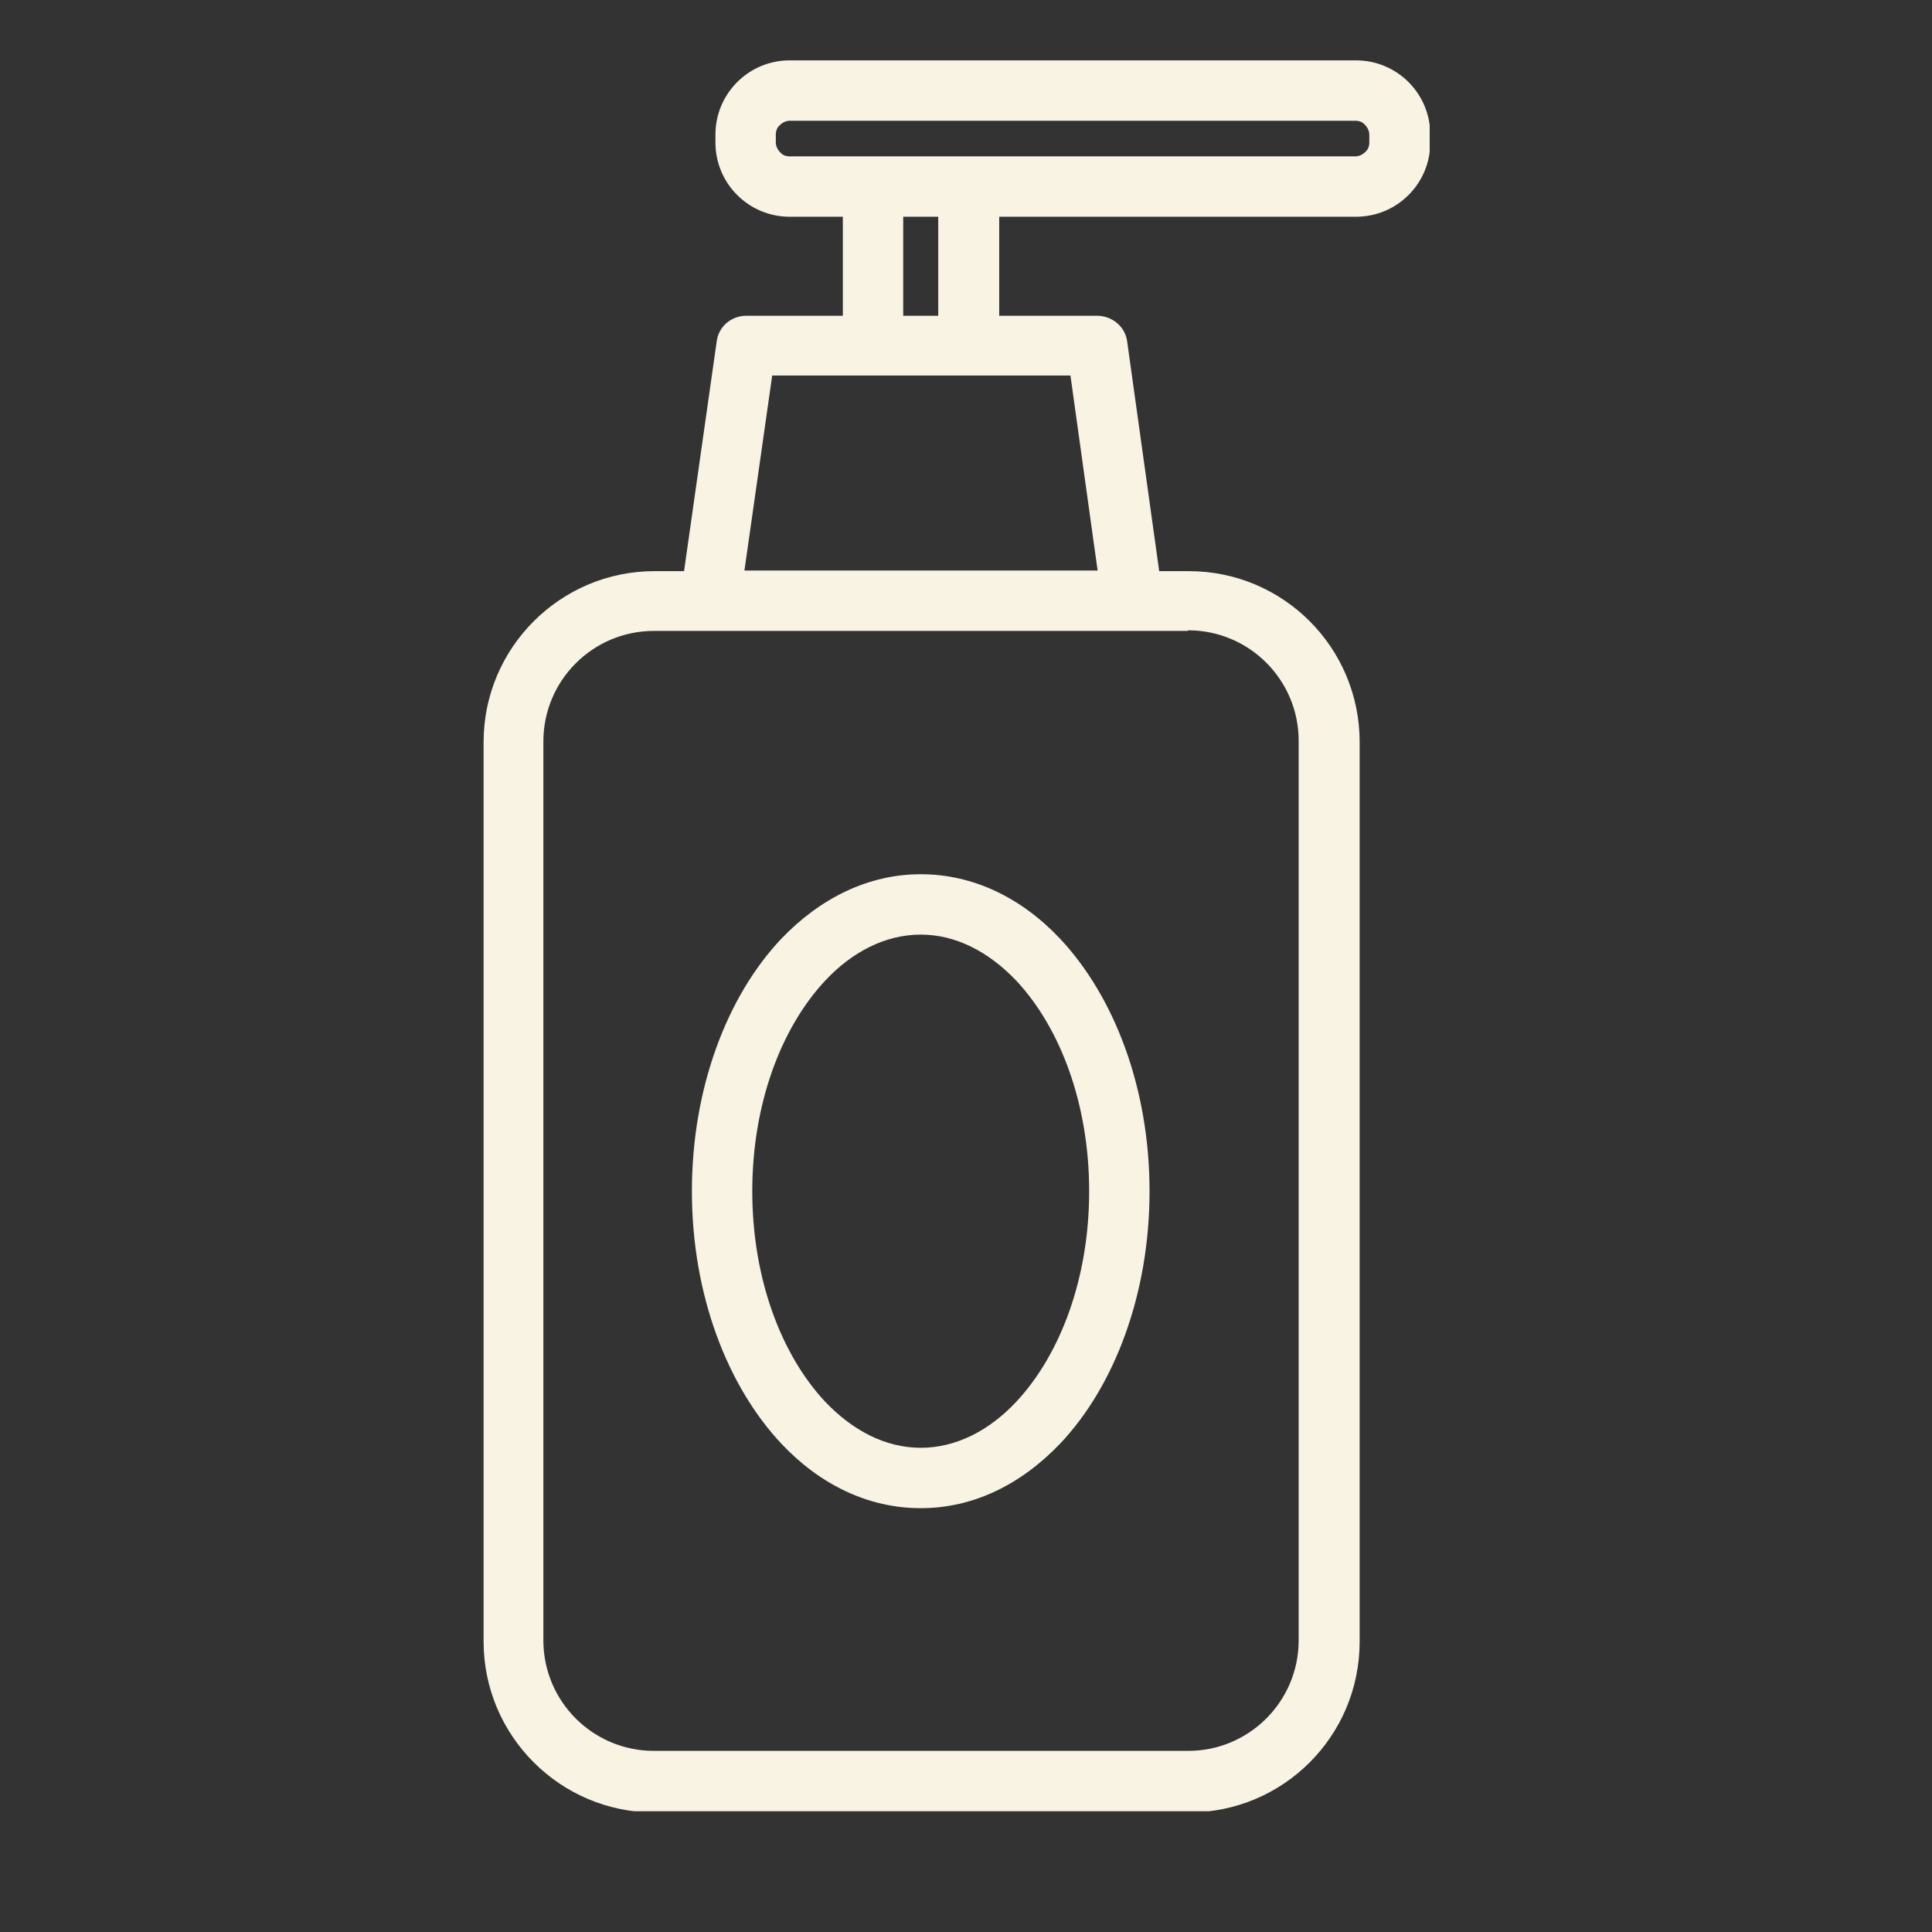 <svg width="32" height="32" viewBox="0 0 32 32" fill="none" xmlns="http://www.w3.org/2000/svg">
<rect x="0" y="0" width="32" height="32" fill="#333333" stroke="none"/>
<g clip-path="url(#clip0_2019_9)">
<path fill-rule="evenodd" clip-rule="evenodd" d="M13.96 3.59V5.23H12.36C12.11 5.23 11.9 5.41 11.87 5.66L11.33 9.46H10.84C9.28 9.46 8.01 10.73 8.01 12.29V27.19C8.01 28.75 9.28 30.02 10.84 30.02H19.69C21.25 30.02 22.52 28.76 22.52 27.19V12.29C22.52 10.73 21.26 9.46 19.69 9.46H19.2L18.67 5.66C18.64 5.41 18.42 5.23 18.17 5.23H16.55V3.59H22.46C22.79 3.59 23.1 3.46 23.33 3.23C23.56 3 23.69 2.69 23.69 2.36V2.23C23.69 1.9 23.56 1.59 23.33 1.36C23.1 1.13 22.79 1 22.46 1H13.08C12.75 1 12.44 1.13 12.21 1.36C11.98 1.59 11.85 1.9 11.85 2.23V2.36C11.85 2.69 11.98 3 12.21 3.23C12.44 3.46 12.75 3.59 13.08 3.59H13.96ZM19.67 10.45H10.83C9.82 10.45 9 11.27 9 12.28V27.17C9 28.18 9.82 29 10.83 29H19.68C20.69 29 21.51 28.18 21.51 27.17V12.27C21.51 11.26 20.69 10.44 19.68 10.44L19.67 10.45ZM15.25 14.48C14.39 14.48 13.59 14.87 12.94 15.55C12.05 16.49 11.46 18.01 11.46 19.73C11.46 21.45 12.05 22.96 12.94 23.91C13.58 24.59 14.38 24.98 15.25 24.98C16.12 24.98 16.91 24.59 17.56 23.91C18.45 22.97 19.04 21.45 19.04 19.73C19.04 18.01 18.45 16.5 17.56 15.55C16.92 14.87 16.12 14.48 15.25 14.48ZM15.25 15.48C15.84 15.48 16.38 15.77 16.83 16.24C17.57 17.03 18.04 18.3 18.04 19.73C18.04 21.16 17.57 22.43 16.83 23.22C16.39 23.69 15.84 23.98 15.25 23.98C14.66 23.98 14.12 23.69 13.67 23.22C12.93 22.43 12.46 21.16 12.46 19.73C12.46 18.3 12.93 17.03 13.67 16.24C14.11 15.77 14.66 15.48 15.25 15.48ZM12.33 9.45L12.79 6.22H17.73L18.18 9.45H12.33ZM15.33 3.59H15.54V5.23H14.96V3.59H15.34H15.33ZM22.45 2.59H13.08C13.02 2.59 12.96 2.57 12.92 2.52C12.88 2.48 12.85 2.42 12.85 2.36V2.23C12.85 2.17 12.87 2.11 12.92 2.07C12.96 2.03 13.02 2 13.08 2H22.45C22.51 2 22.57 2.02 22.61 2.07C22.65 2.11 22.68 2.17 22.68 2.23V2.36C22.68 2.42 22.66 2.48 22.61 2.52C22.57 2.56 22.51 2.59 22.45 2.59Z" fill="#F9F3E4"/>
</g>
<defs>
<clipPath id="clip0_2019_9">
<rect width="15.68" height="29" fill="white" transform="translate(8 1)"/>
</clipPath>
</defs>
</svg>
